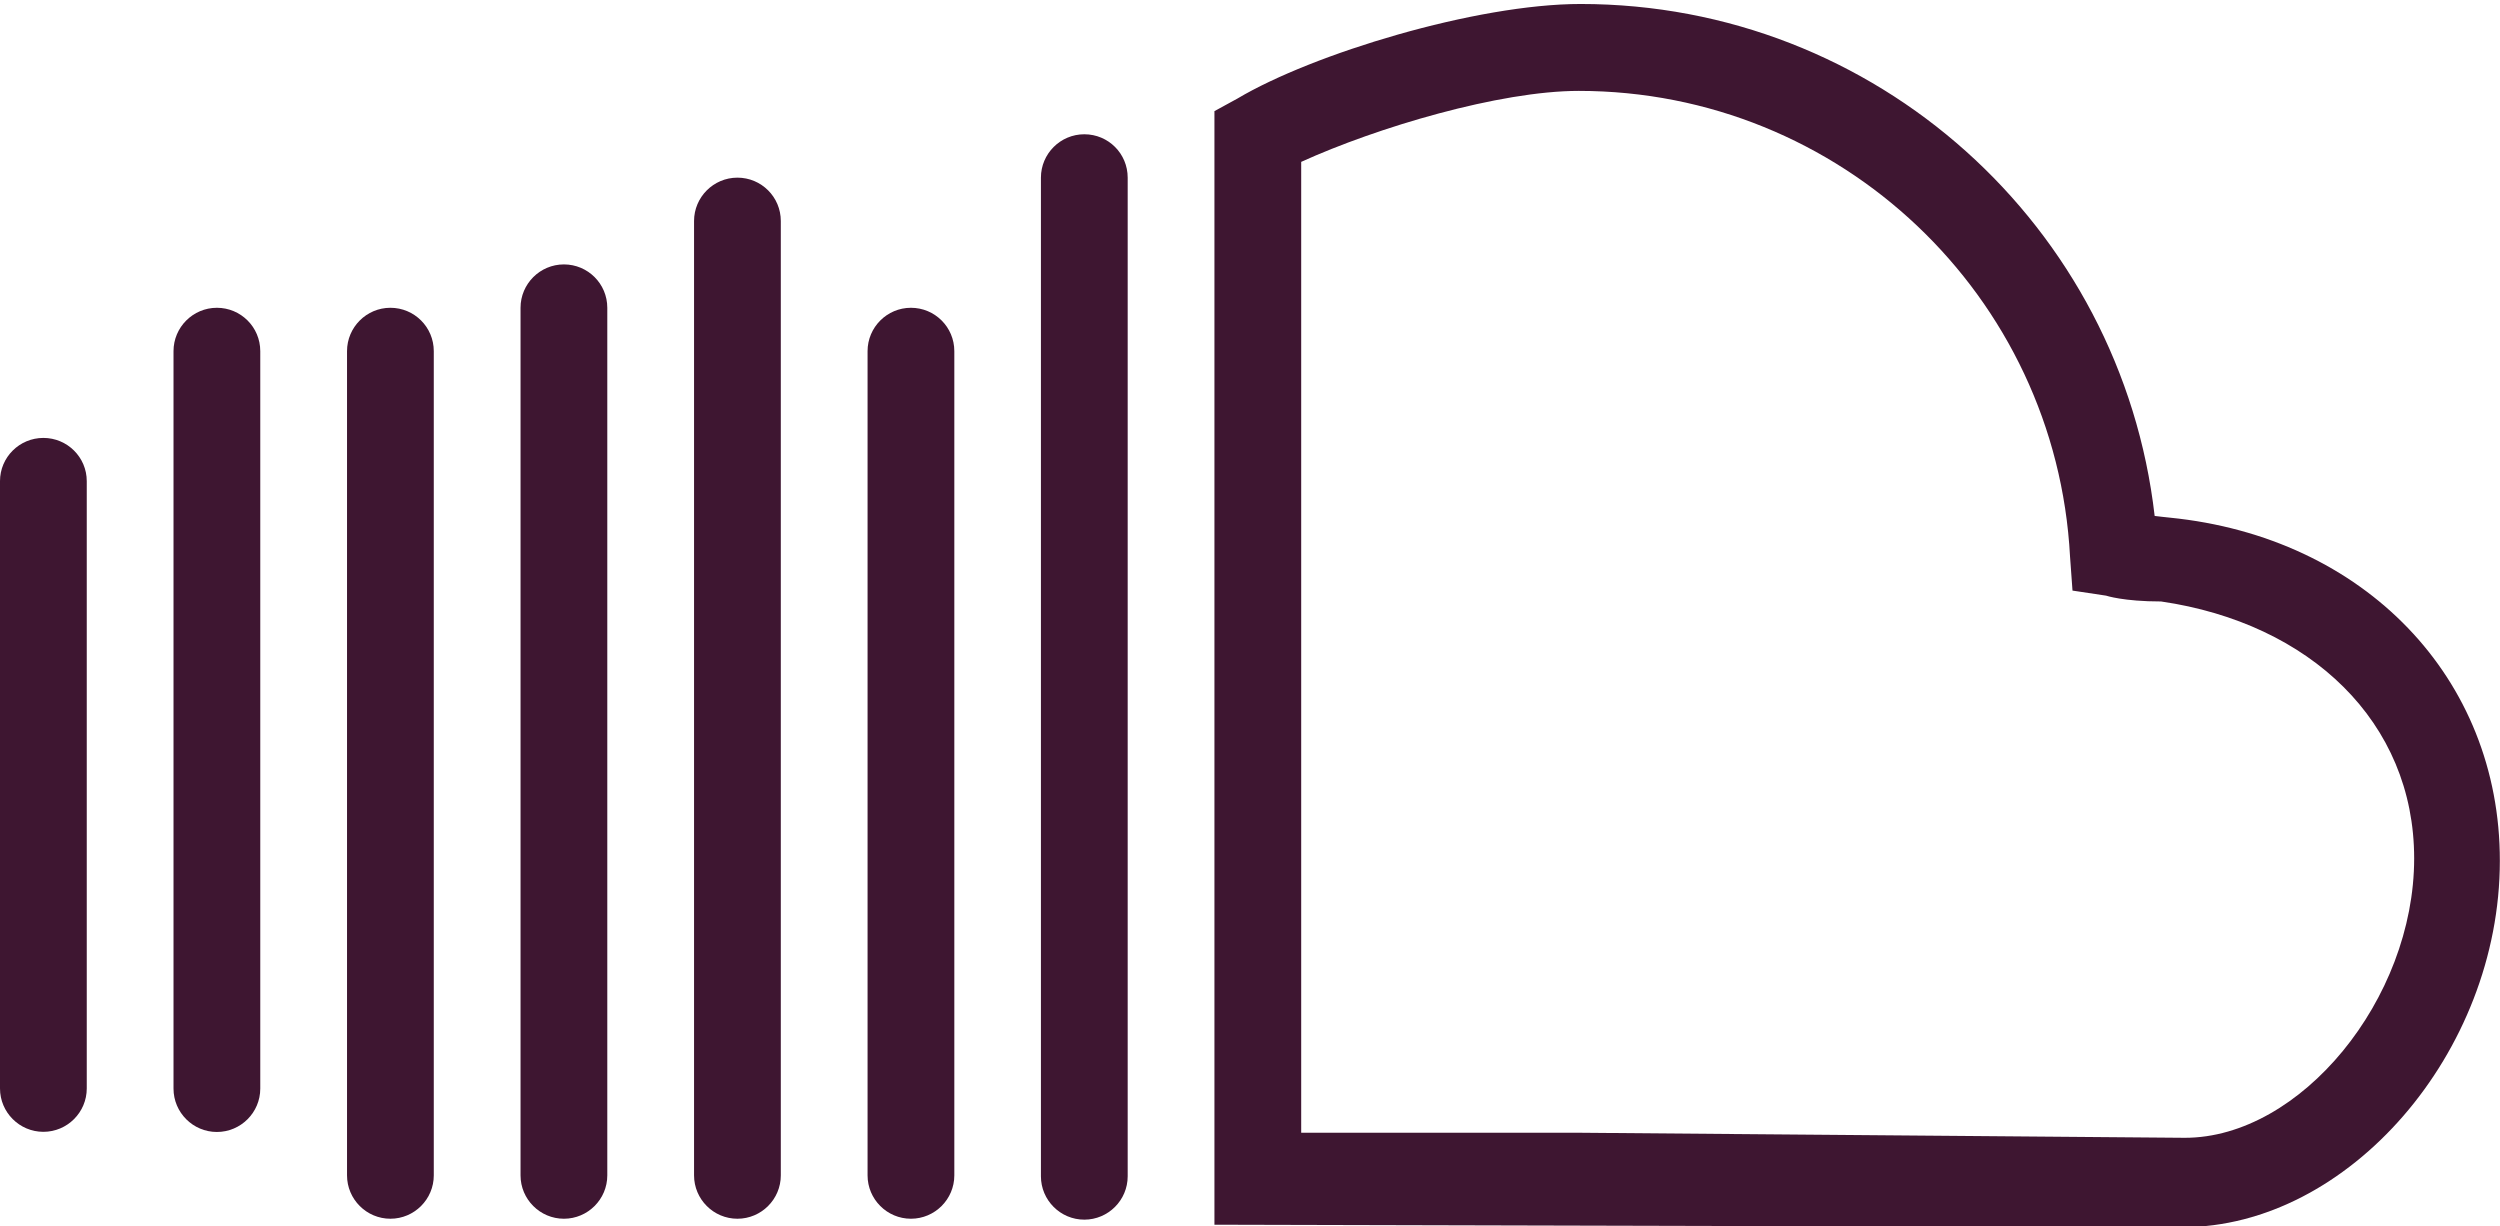<?xml version="1.0" encoding="utf-8"?>
<!-- Generator: Adobe Illustrator 22.1.0, SVG Export Plug-In . SVG Version: 6.00 Build 0)  -->
<svg version="1.1" id="Layer_1" xmlns="http://www.w3.org/2000/svg" xmlns:xlink="http://www.w3.org/1999/xlink" x="0px" y="0px"
	 viewBox="0 0 1631 800" style="enable-background:new 0 0 1631 800;" xml:space="preserve">
<style type="text/css">
	.st0{fill:#3E1631;}
</style>
<g>
	<g>
		<path class="st0" d="M1415.5,337.7c-3.6-0.4-6.9-0.7-9.8-1.1c-21.7-189.1-181.8-334-374.5-334c-68.2,0-175,32.6-223.9,61.7
			l-15,8.2V799l631.7,1.6c108,0,206.9-113.9,206.9-239C1631,442.4,1542.7,350.4,1415.5,337.7z M1425.4,742.3l-395-3.3H848.9V105.6
			c49.5-22.5,129.5-46.3,181.1-46.3c170.4,0,311.5,133.5,320.5,303.9l1.6,22.1l21.9,3.3c0,0,11.3,3.8,35.9,3.8l0,0
			C1507.1,406.6,1575,471,1575,560C1575,652,1500.8,742.3,1425.4,742.3z"/>
	</g>
</g>
<g>
	<g>
		<path class="st0" d="M707.4,87.6c-15.6,0-28.3,12.7-28.3,28.3v651.5c0,15.6,12.7,28.3,28.3,28.3s28.3-12.7,28.3-28.3V115.9
			C735.7,100.2,723.1,87.6,707.4,87.6z"/>
	</g>
</g>
<g>
	<g>
		<path class="st0" d="M594.3,200.8c-15.6,0-28.3,12.7-28.3,28.3v537.7c0,15.6,12.7,28.3,28.3,28.3s28.3-12.7,28.3-28.3V229.1
			C622.6,213.4,609.9,200.8,594.3,200.8z"/>
	</g>
</g>
<g>
	<g>
		<path class="st0" d="M481.1,115.9c-15.6,0-28.3,12.7-28.3,28.3v622.6c0,15.6,12.7,28.3,28.3,28.3c15.6,0,28.3-12.7,28.3-28.3
			V144.2C509.4,128.5,496.7,115.9,481.1,115.9z"/>
	</g>
</g>
<g>
	<g>
		<path class="st0" d="M367.9,172.5c-15.6,0-28.3,12.7-28.3,28.3v566c0,15.6,12.7,28.3,28.3,28.3c15.6,0,28.3-12.7,28.3-28.3v-566
			C396.2,185.1,383.5,172.5,367.9,172.5z"/>
	</g>
</g>
<g>
	<g>
		<path class="st0" d="M254.7,200.8c-15.6,0-28.3,12.7-28.3,28.3v537.7c0,15.6,12.7,28.3,28.3,28.3s28.3-12.7,28.3-28.3V229.1
			C283,213.4,270.3,200.8,254.7,200.8z"/>
	</g>
</g>
<g>
	<g>
		<path class="st0" d="M141.5,200.8c-15.6,0-28.3,12.7-28.3,28.3v481.1c0,15.6,12.7,28.3,28.3,28.3s28.3-12.7,28.3-28.3V229.1
			C169.8,213.4,157.1,200.8,141.5,200.8z"/>
	</g>
</g>
<g>
	<g>
		<path class="st0" d="M28.3,285.7C12.7,285.7,0,298.3,0,313.9v396.2c0,15.6,12.7,28.3,28.3,28.3s28.3-12.7,28.3-28.3V313.9
			C56.6,298.3,43.9,285.7,28.3,285.7z"/>
	</g>
</g>
</svg>
